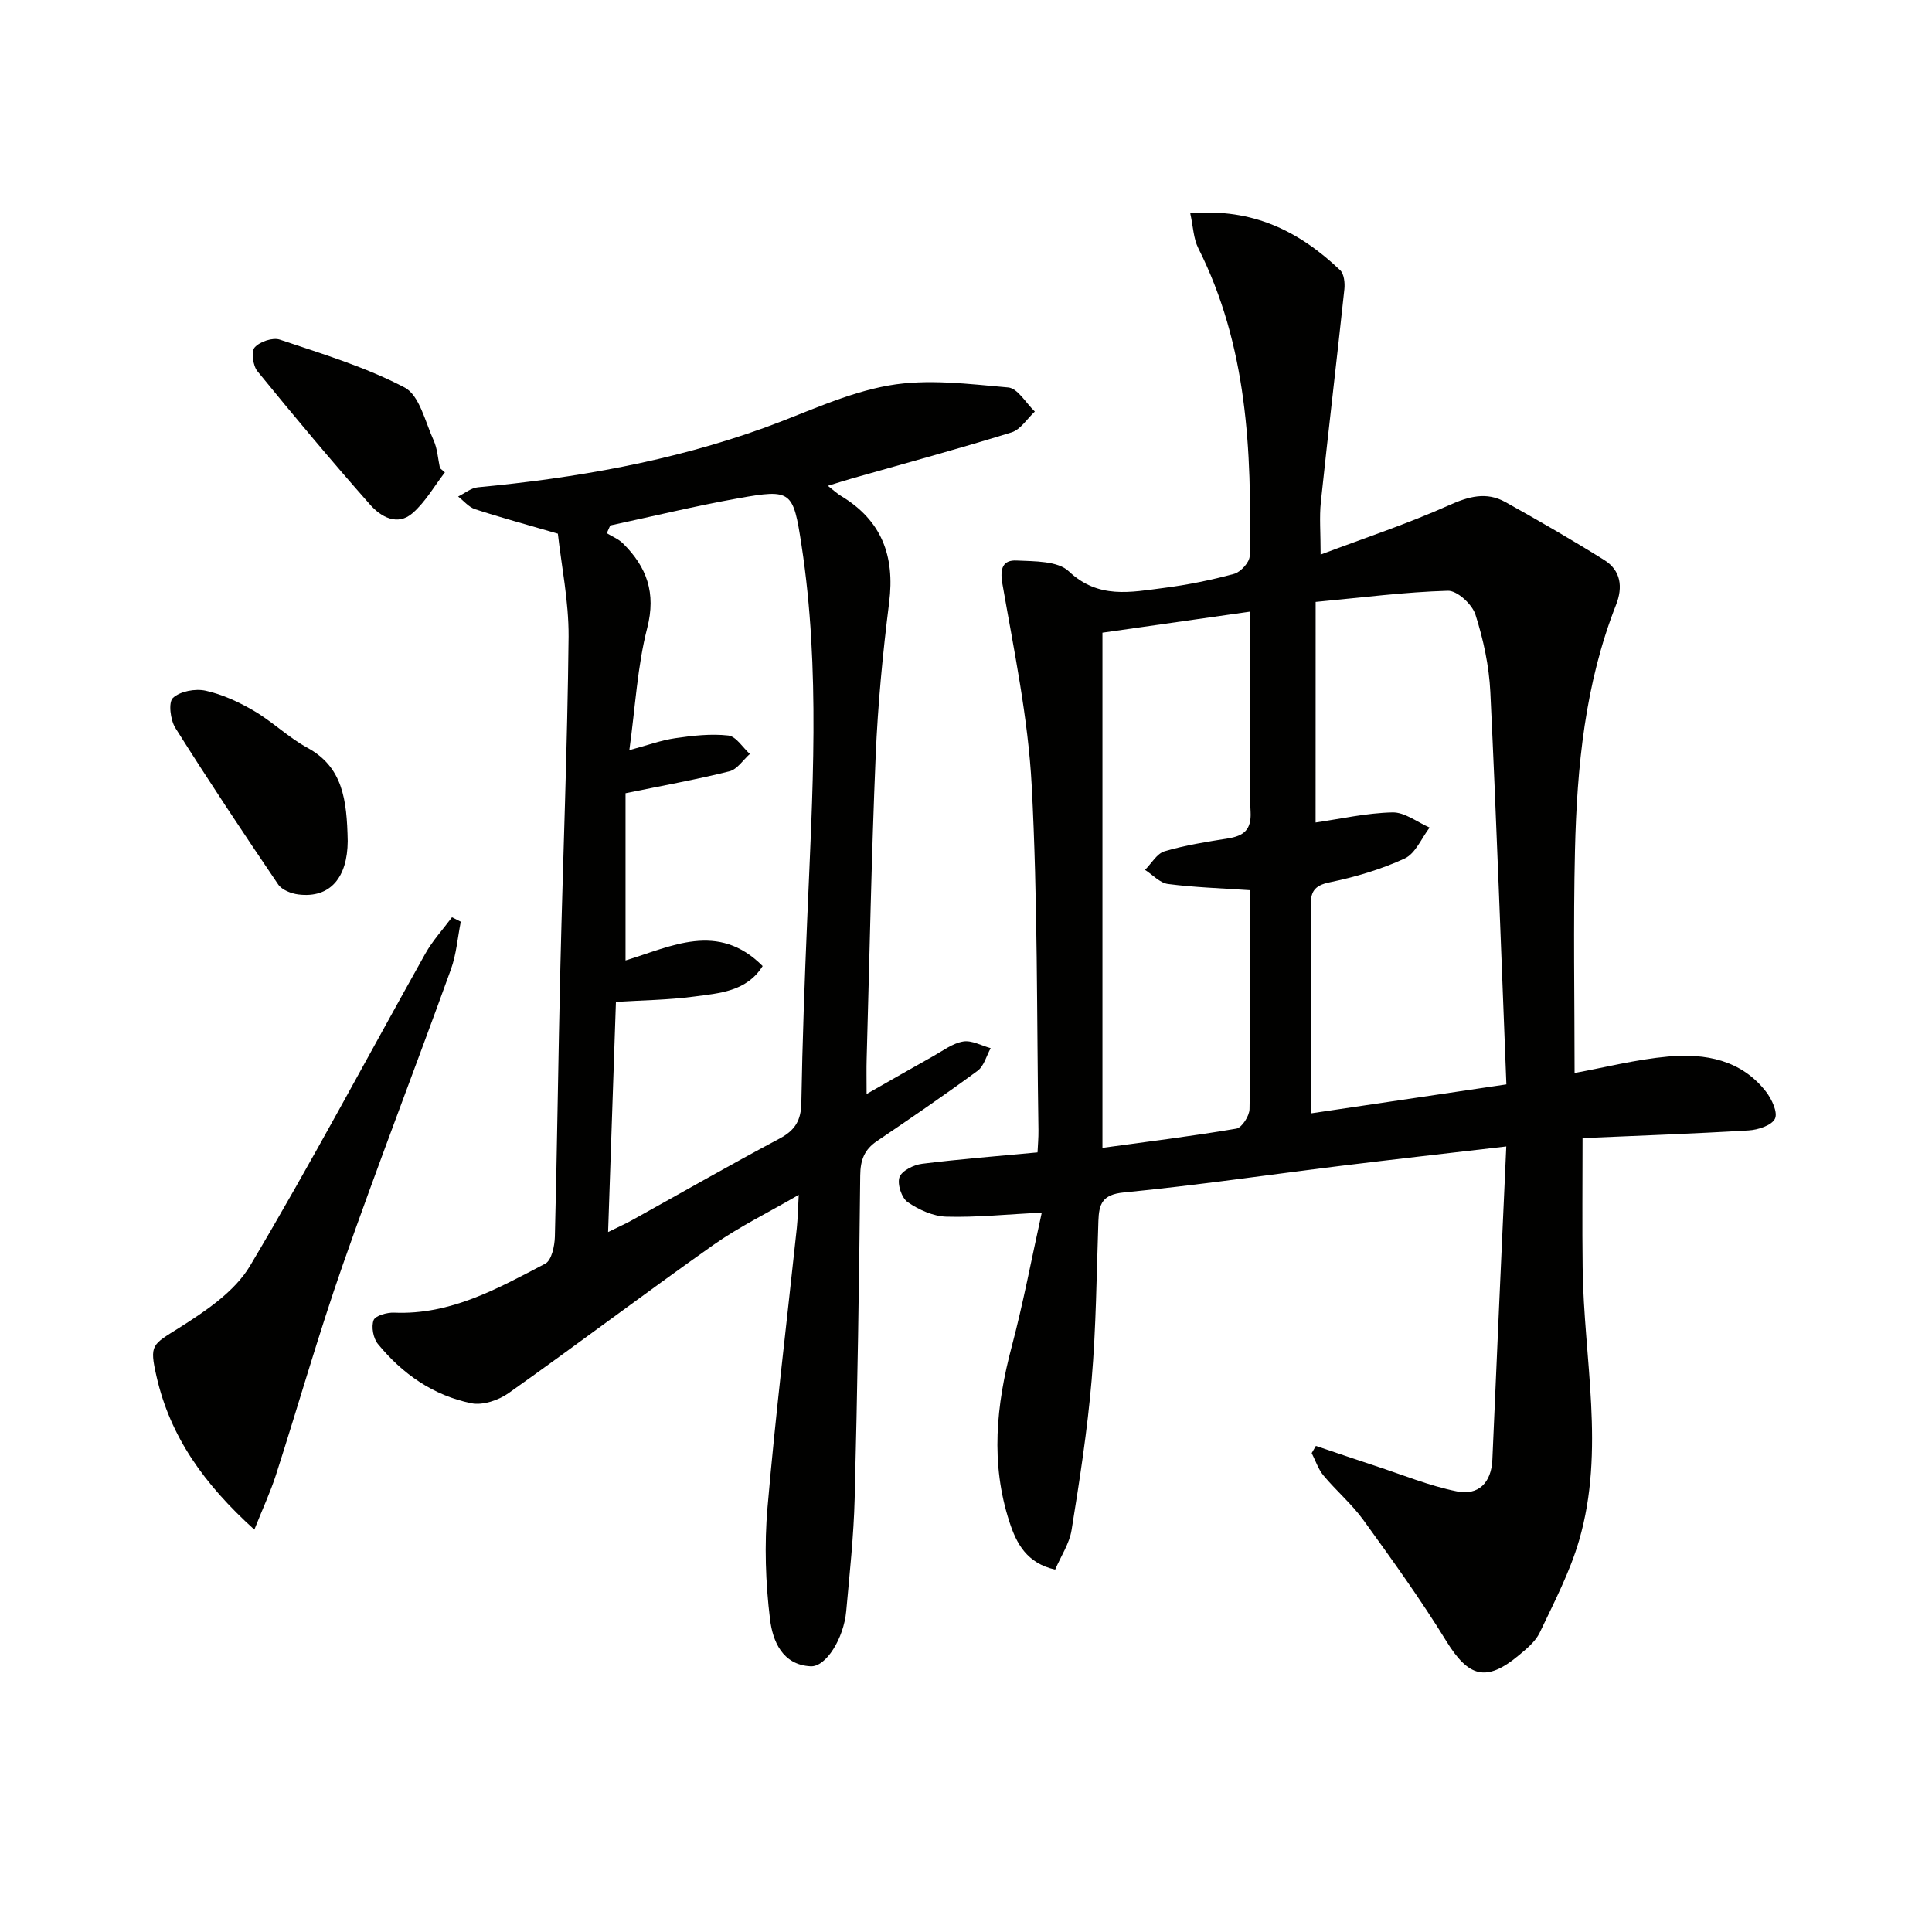 <svg enable-background="new 0 0 400 400" viewBox="0 0 400 400" xmlns="http://www.w3.org/2000/svg"><path d="m246.43 44.17c13.03-1.15 22.66 3.8 31.04 11.77.81.78 1 2.63.87 3.92-1.57 14.69-3.32 29.36-4.87 44.06-.33 3.11-.05 6.29-.05 10.9 9.15-3.45 18.02-6.38 26.5-10.18 4.12-1.85 7.81-2.9 11.76-.69 6.91 3.85 13.77 7.81 20.47 12 3.44 2.15 3.88 5.6 2.44 9.26-6.43 16.36-8.1 33.55-8.51 50.88-.36 15.45-.08 30.91-.08 46.06 6.11-1.11 12.71-2.81 19.4-3.41 7.65-.68 15.08.66 20.22 7.26 1.2 1.54 2.49 4.3 1.87 5.61-.66 1.39-3.51 2.32-5.46 2.43-11.44.69-22.91 1.09-34.38 1.59 0 9.3-.09 18.05.02 26.8.22 18.84 4.71 37.79-.73 56.47-1.92 6.6-5.18 12.85-8.15 19.1-.88 1.86-2.72 3.37-4.37 4.74-6.73 5.6-10.39 4.49-14.99-2.99-5.29-8.6-11.21-16.82-17.13-25.01-2.41-3.34-5.64-6.08-8.29-9.26-1.09-1.31-1.64-3.08-2.44-4.63.29-.5.58-.99.87-1.49 4.09 1.37 8.16 2.78 12.26 4.12 5.62 1.84 11.16 4.13 16.92 5.29 4.44.9 7.15-1.74 7.36-6.58.91-21.41 1.89-42.81 2.88-64.83-12.25 1.43-23.24 2.66-34.21 4.01-15 1.85-29.97 4.05-45.01 5.52-4.44.43-5.11 2.4-5.23 5.91-.38 10.98-.47 21.98-1.4 32.92-.88 10.4-2.49 20.74-4.15 31.05-.45 2.81-2.21 5.41-3.4 8.2-5.89-1.34-8.02-5.41-9.47-9.89-3.95-12.12-2.74-24.15.47-36.26 2.37-8.93 4.08-18.04 6.23-27.77-7.27.37-13.53 1.03-19.75.85-2.74-.08-5.72-1.43-8.02-3.02-1.26-.87-2.19-3.76-1.69-5.16.49-1.34 2.95-2.56 4.68-2.77 7.74-.97 15.52-1.57 23.9-2.36.06-1.38.21-2.98.19-4.58-.37-23.81-.14-47.65-1.4-71.41-.74-14.01-3.67-27.94-6.08-41.82-.56-3.23.22-4.86 2.94-4.73 3.7.17 8.53.06 10.82 2.23 6.12 5.79 12.83 4.32 19.63 3.45 4.92-.63 9.82-1.62 14.6-2.92 1.35-.37 3.19-2.38 3.22-3.67.44-21.9-.49-43.59-10.64-63.76-1-1.98-1.05-4.43-1.66-7.21zm25.95 126.12c5.13-.74 10.51-1.97 15.91-2.09 2.54-.06 5.13 2.02 7.7 3.14-1.69 2.2-2.93 5.37-5.16 6.4-4.91 2.27-10.24 3.84-15.55 4.94-3.25.67-3.95 2.01-3.91 4.96.13 10.49.05 20.98.05 31.47v11.4c13.71-2.03 26.57-3.94 40.46-6-1.09-27.41-2.03-54.32-3.32-81.21-.26-5.41-1.44-10.9-3.09-16.07-.68-2.12-3.77-4.97-5.7-4.92-8.86.25-17.69 1.4-27.38 2.31-.01 15.9-.01 30.74-.01 45.67zm-44.13-39.3v106.66c9.44-1.3 18.62-2.42 27.73-3.98 1.14-.2 2.69-2.62 2.72-4.04.22-11.83.13-23.66.13-35.5 0-3.43 0-6.86 0-9.82-6.18-.42-11.64-.59-17.02-1.29-1.68-.22-3.16-1.9-4.74-2.92 1.33-1.33 2.45-3.38 4.04-3.85 4.26-1.26 8.71-1.96 13.11-2.66 3.27-.52 4.9-1.77 4.7-5.52-.34-6.31-.09-12.66-.09-18.99 0-7.28 0-14.56 0-22.45-10.68 1.52-20.63 2.94-30.58 4.36z" fill="#010100"/><path d="m115.5 110.49c-6.75-1.97-11.99-3.38-17.14-5.07-1.32-.43-2.35-1.73-3.51-2.62 1.36-.66 2.67-1.78 4.08-1.91 20.22-1.91 40.11-5.39 59.29-12.31 8.56-3.09 16.95-7.21 25.79-8.77 7.99-1.42 16.51-.31 24.73.41 1.97.17 3.68 3.25 5.51 4.99-1.59 1.48-2.95 3.73-4.82 4.31-10.92 3.39-21.97 6.39-32.97 9.52-1.52.43-3.02.92-5.06 1.54 1.2.93 1.9 1.6 2.71 2.09 8.43 5.06 11.19 12.43 9.98 22.06-1.33 10.54-2.34 21.15-2.79 31.75-.88 20.93-1.28 41.89-1.87 62.83-.06 1.98-.01 3.96-.01 7.19 5.11-2.91 9.45-5.41 13.82-7.85 2.02-1.13 4.01-2.66 6.18-3.02 1.77-.3 3.78.86 5.69 1.38-.88 1.59-1.38 3.71-2.72 4.69-6.82 5.02-13.83 9.81-20.84 14.56-2.6 1.76-3.42 3.91-3.45 7.09-.23 22.29-.58 44.59-1.15 66.88-.2 7.79-1.05 15.58-1.75 23.35-.51 5.63-4.18 11.56-7.35 11.41-5.91-.28-7.88-5.3-8.42-9.7-.94-7.63-1.19-15.48-.53-23.14 1.67-19.33 4.02-38.61 6.07-57.91.2-1.93.23-3.88.4-6.86-6.38 3.71-12.35 6.61-17.7 10.39-14.24 10.06-28.16 20.59-42.38 30.67-2.08 1.47-5.34 2.57-7.7 2.09-7.88-1.6-14.3-6.09-19.36-12.29-.96-1.18-1.39-3.54-.88-4.91.35-.94 2.78-1.62 4.24-1.56 11.72.51 21.49-5.01 31.31-10.15 1.3-.68 1.93-3.65 1.98-5.58.48-18.63.7-37.27 1.14-55.9.54-22.78 1.46-45.55 1.7-68.34.04-7.38-1.5-14.77-2.22-21.31zm10.4 144.59c2.13-1.05 3.6-1.7 5-2.48 10.17-5.64 20.26-11.43 30.53-16.89 3.21-1.71 4.42-3.78 4.48-7.39.21-12.63.68-25.26 1.21-37.89 1.08-25.89 2.78-51.78-1.18-77.59-1.72-11.23-2.06-11.65-13.06-9.68-8.9 1.59-17.7 3.73-26.54 5.63-.24.53-.47 1.06-.71 1.6 1.13.7 2.44 1.21 3.35 2.12 4.92 4.87 6.89 10.22 5.02 17.51-2.03 7.89-2.45 16.2-3.7 25.29 3.61-.97 6.52-2.04 9.53-2.48 3.62-.53 7.37-.95 10.96-.55 1.61.18 2.98 2.48 4.46 3.82-1.4 1.24-2.62 3.19-4.23 3.59-6.7 1.68-13.53 2.9-21.51 4.54v34.62c9.43-2.85 19.13-8.14 28.39 1.16-3.32 5.29-8.97 5.62-14.22 6.32-5.35.71-10.79.76-16.16 1.1-.54 15.88-1.07 31.42-1.62 47.65z" fill="#010100"/><path d="m52.66 316.69c-10.4-9.41-17.41-19.22-20.25-31.69-1.52-6.66-.92-6.55 4.66-10.07 5.47-3.46 11.51-7.5 14.69-12.84 12.64-21.24 24.23-43.1 36.31-64.67 1.51-2.69 3.66-5.02 5.51-7.51.61.31 1.21.61 1.82.92-.66 3.3-.91 6.76-2.05 9.89-7.38 20.41-15.21 40.67-22.38 61.15-5.03 14.37-9.19 29.04-13.85 43.54-1.15 3.54-2.73 6.93-4.46 11.28z" fill="#010100"/><path d="m71.99 174.15c-.05 7.45-3.56 11.87-10.21 11.04-1.49-.18-3.42-.94-4.19-2.08-7.25-10.69-14.4-21.46-21.28-32.39-1.04-1.65-1.48-5.31-.51-6.22 1.49-1.39 4.63-1.97 6.77-1.5 3.48.77 6.9 2.35 10 4.17 3.85 2.26 7.15 5.51 11.06 7.64 7.31 3.98 8.19 10.64 8.36 19.34z" fill="#010100"/><path d="m92.11 97.8c-2.19 2.84-4.02 6.1-6.67 8.42-3.16 2.78-6.61.76-8.8-1.72-7.99-9.04-15.73-18.3-23.35-27.65-.93-1.14-1.32-4.07-.56-4.92 1.06-1.2 3.74-2.11 5.21-1.61 8.75 2.94 17.71 5.65 25.83 9.91 3.08 1.62 4.25 7.08 6 10.92.8 1.76.9 3.84 1.32 5.78.34.29.68.58 1.02.87z" fill="#010100"/></svg>
